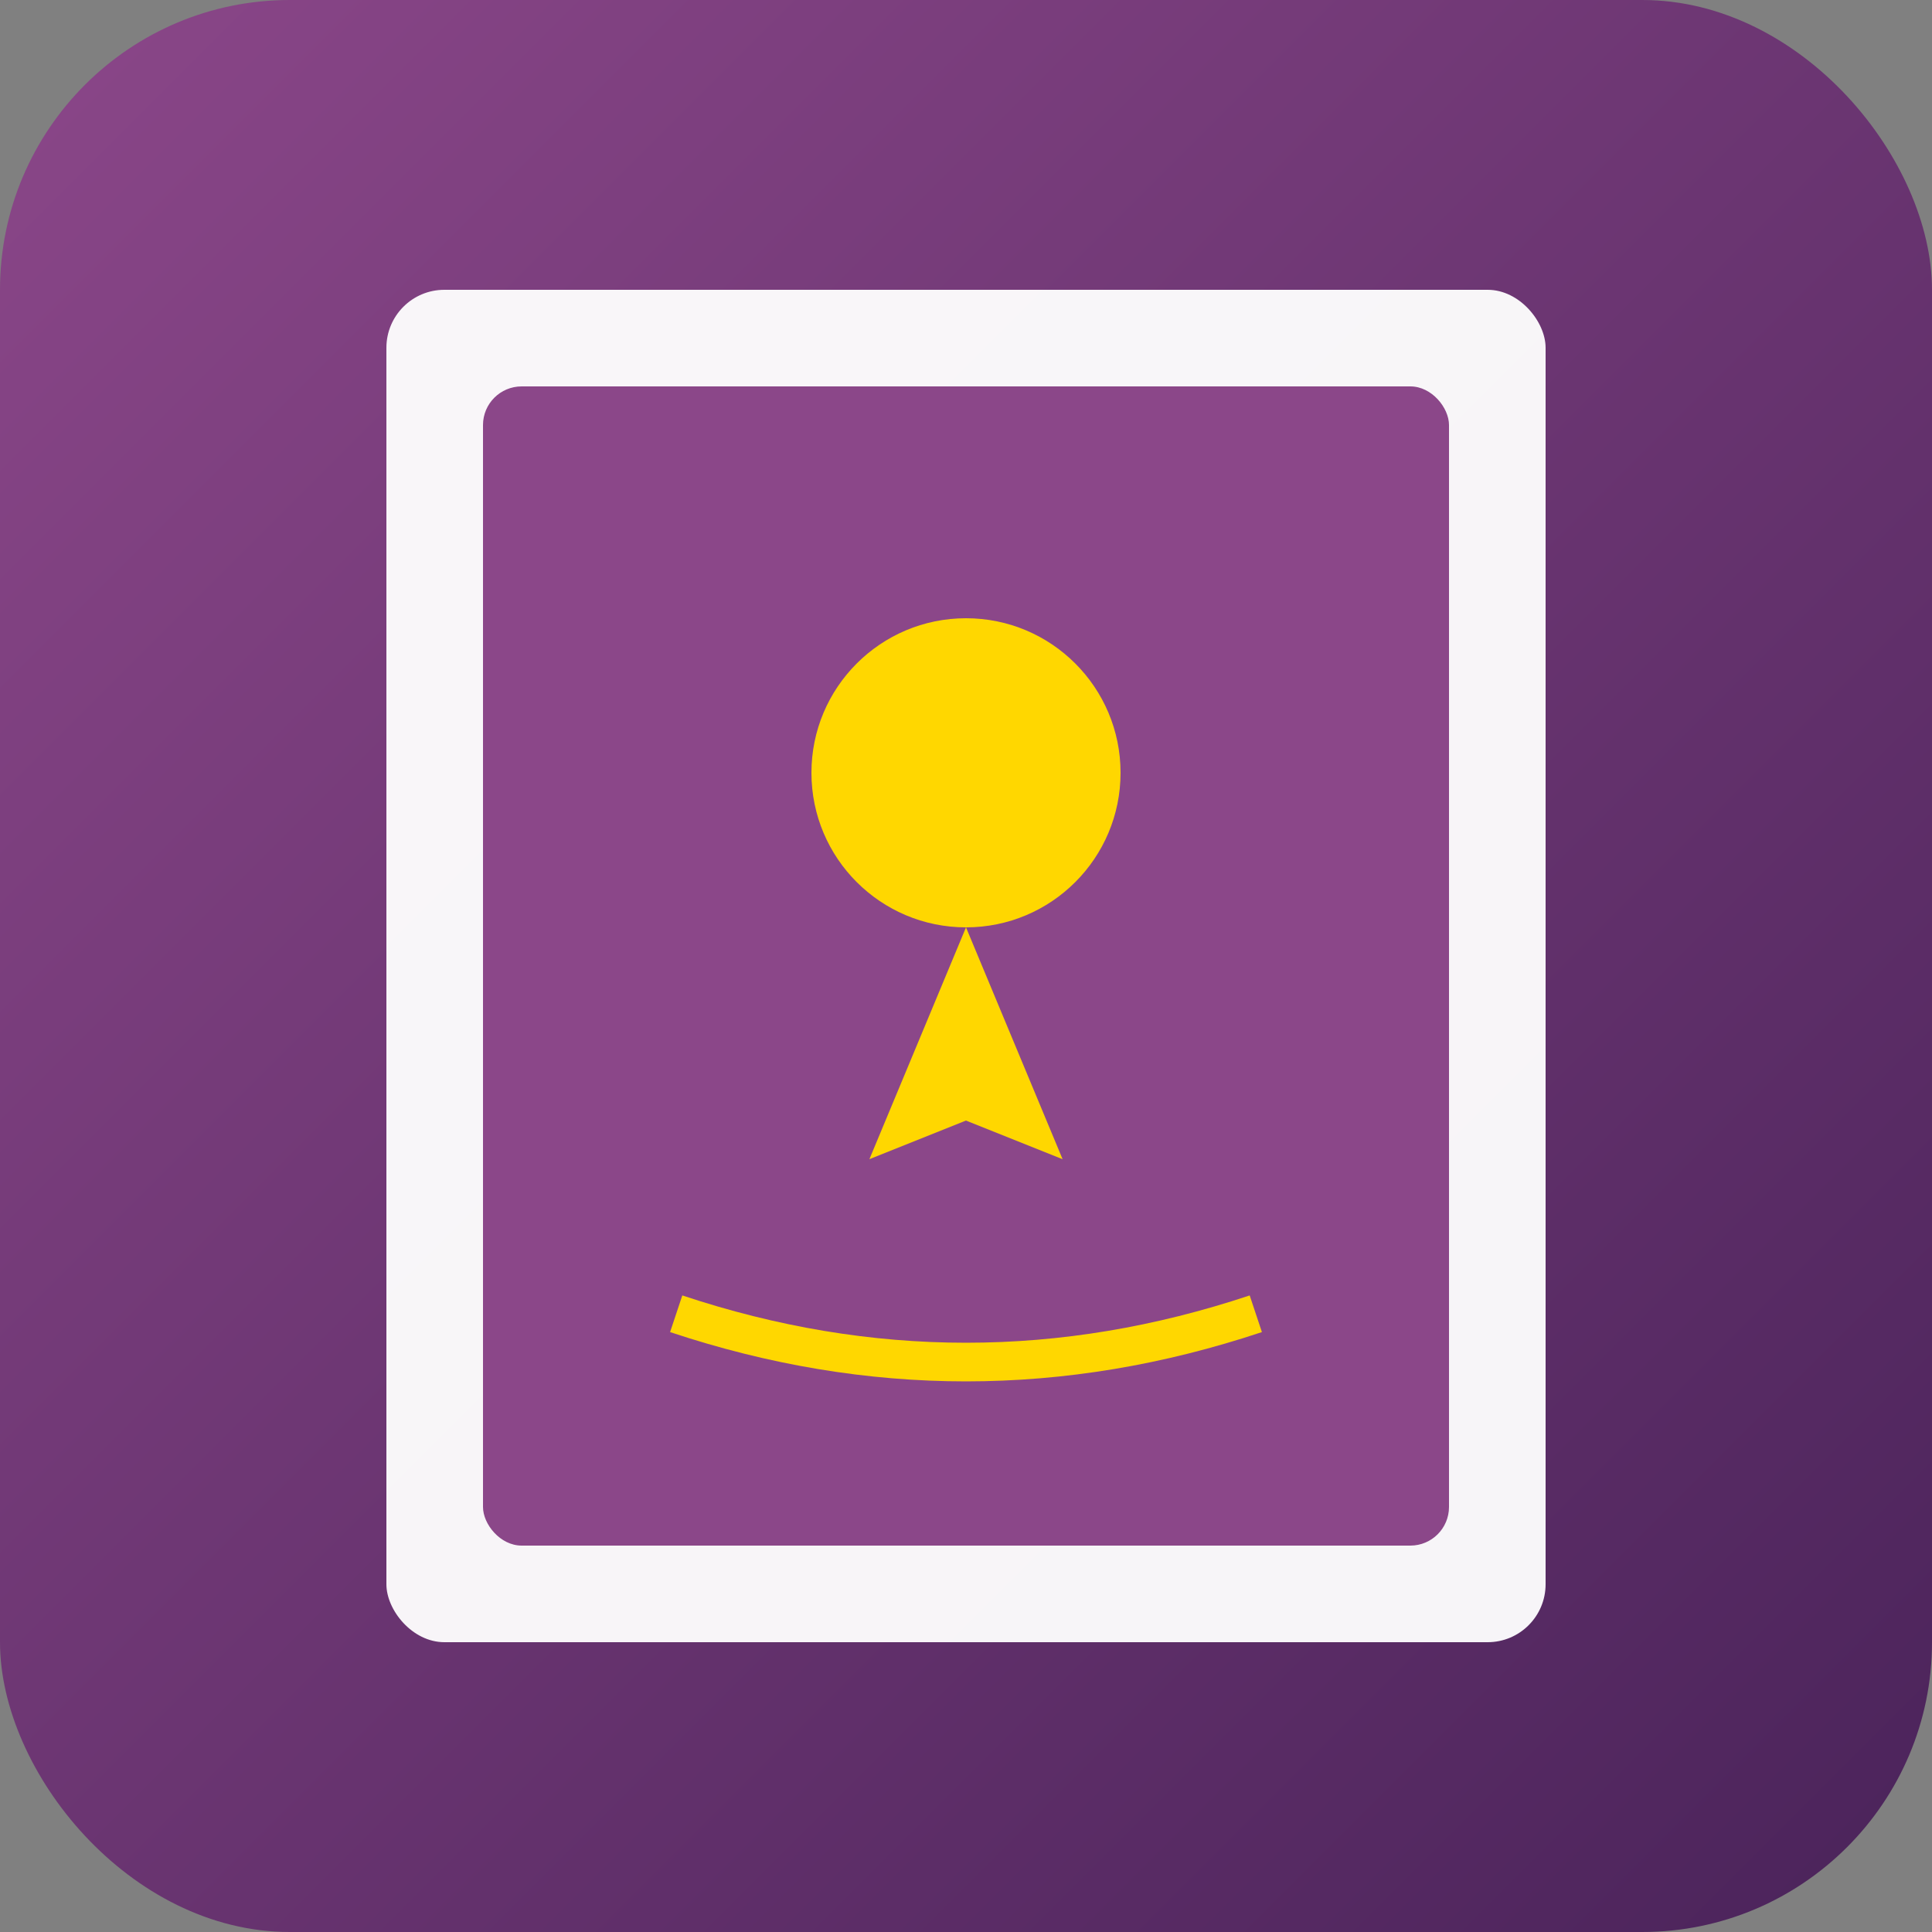 <svg xmlns="http://www.w3.org/2000/svg" viewBox="0 0 100 100">
  <rect x="0" y="0" width="100" height="100" fill="#808080" stroke="none"/>
  <defs>
    <linearGradient id="bg" x1="0%" y1="0%" x2="100%" y2="100%">
      <stop offset="0%" style="stop-color:#8B4789;stop-opacity:1" />
      <stop offset="100%" style="stop-color:#4A235A;stop-opacity:1" />
    </linearGradient>
  </defs>
  <rect width="100" height="100" rx="15" fill="url(#bg)"/>
  <rect x="20" y="15" width="60" height="70" rx="3" fill="#fff" opacity="0.95"/>
  <rect x="25" y="20" width="50" height="60" rx="2" fill="#8B4789"/>
  <circle cx="50" cy="40" r="8" fill="#FFD700"/>
  <path d="M 50 48 L 45 60 L 50 58 L 55 60 Z" fill="#FFD700"/>
  <path d="M 35 68 Q 50 73 65 68" stroke="#FFD700" stroke-width="2" fill="none"/>
</svg>
